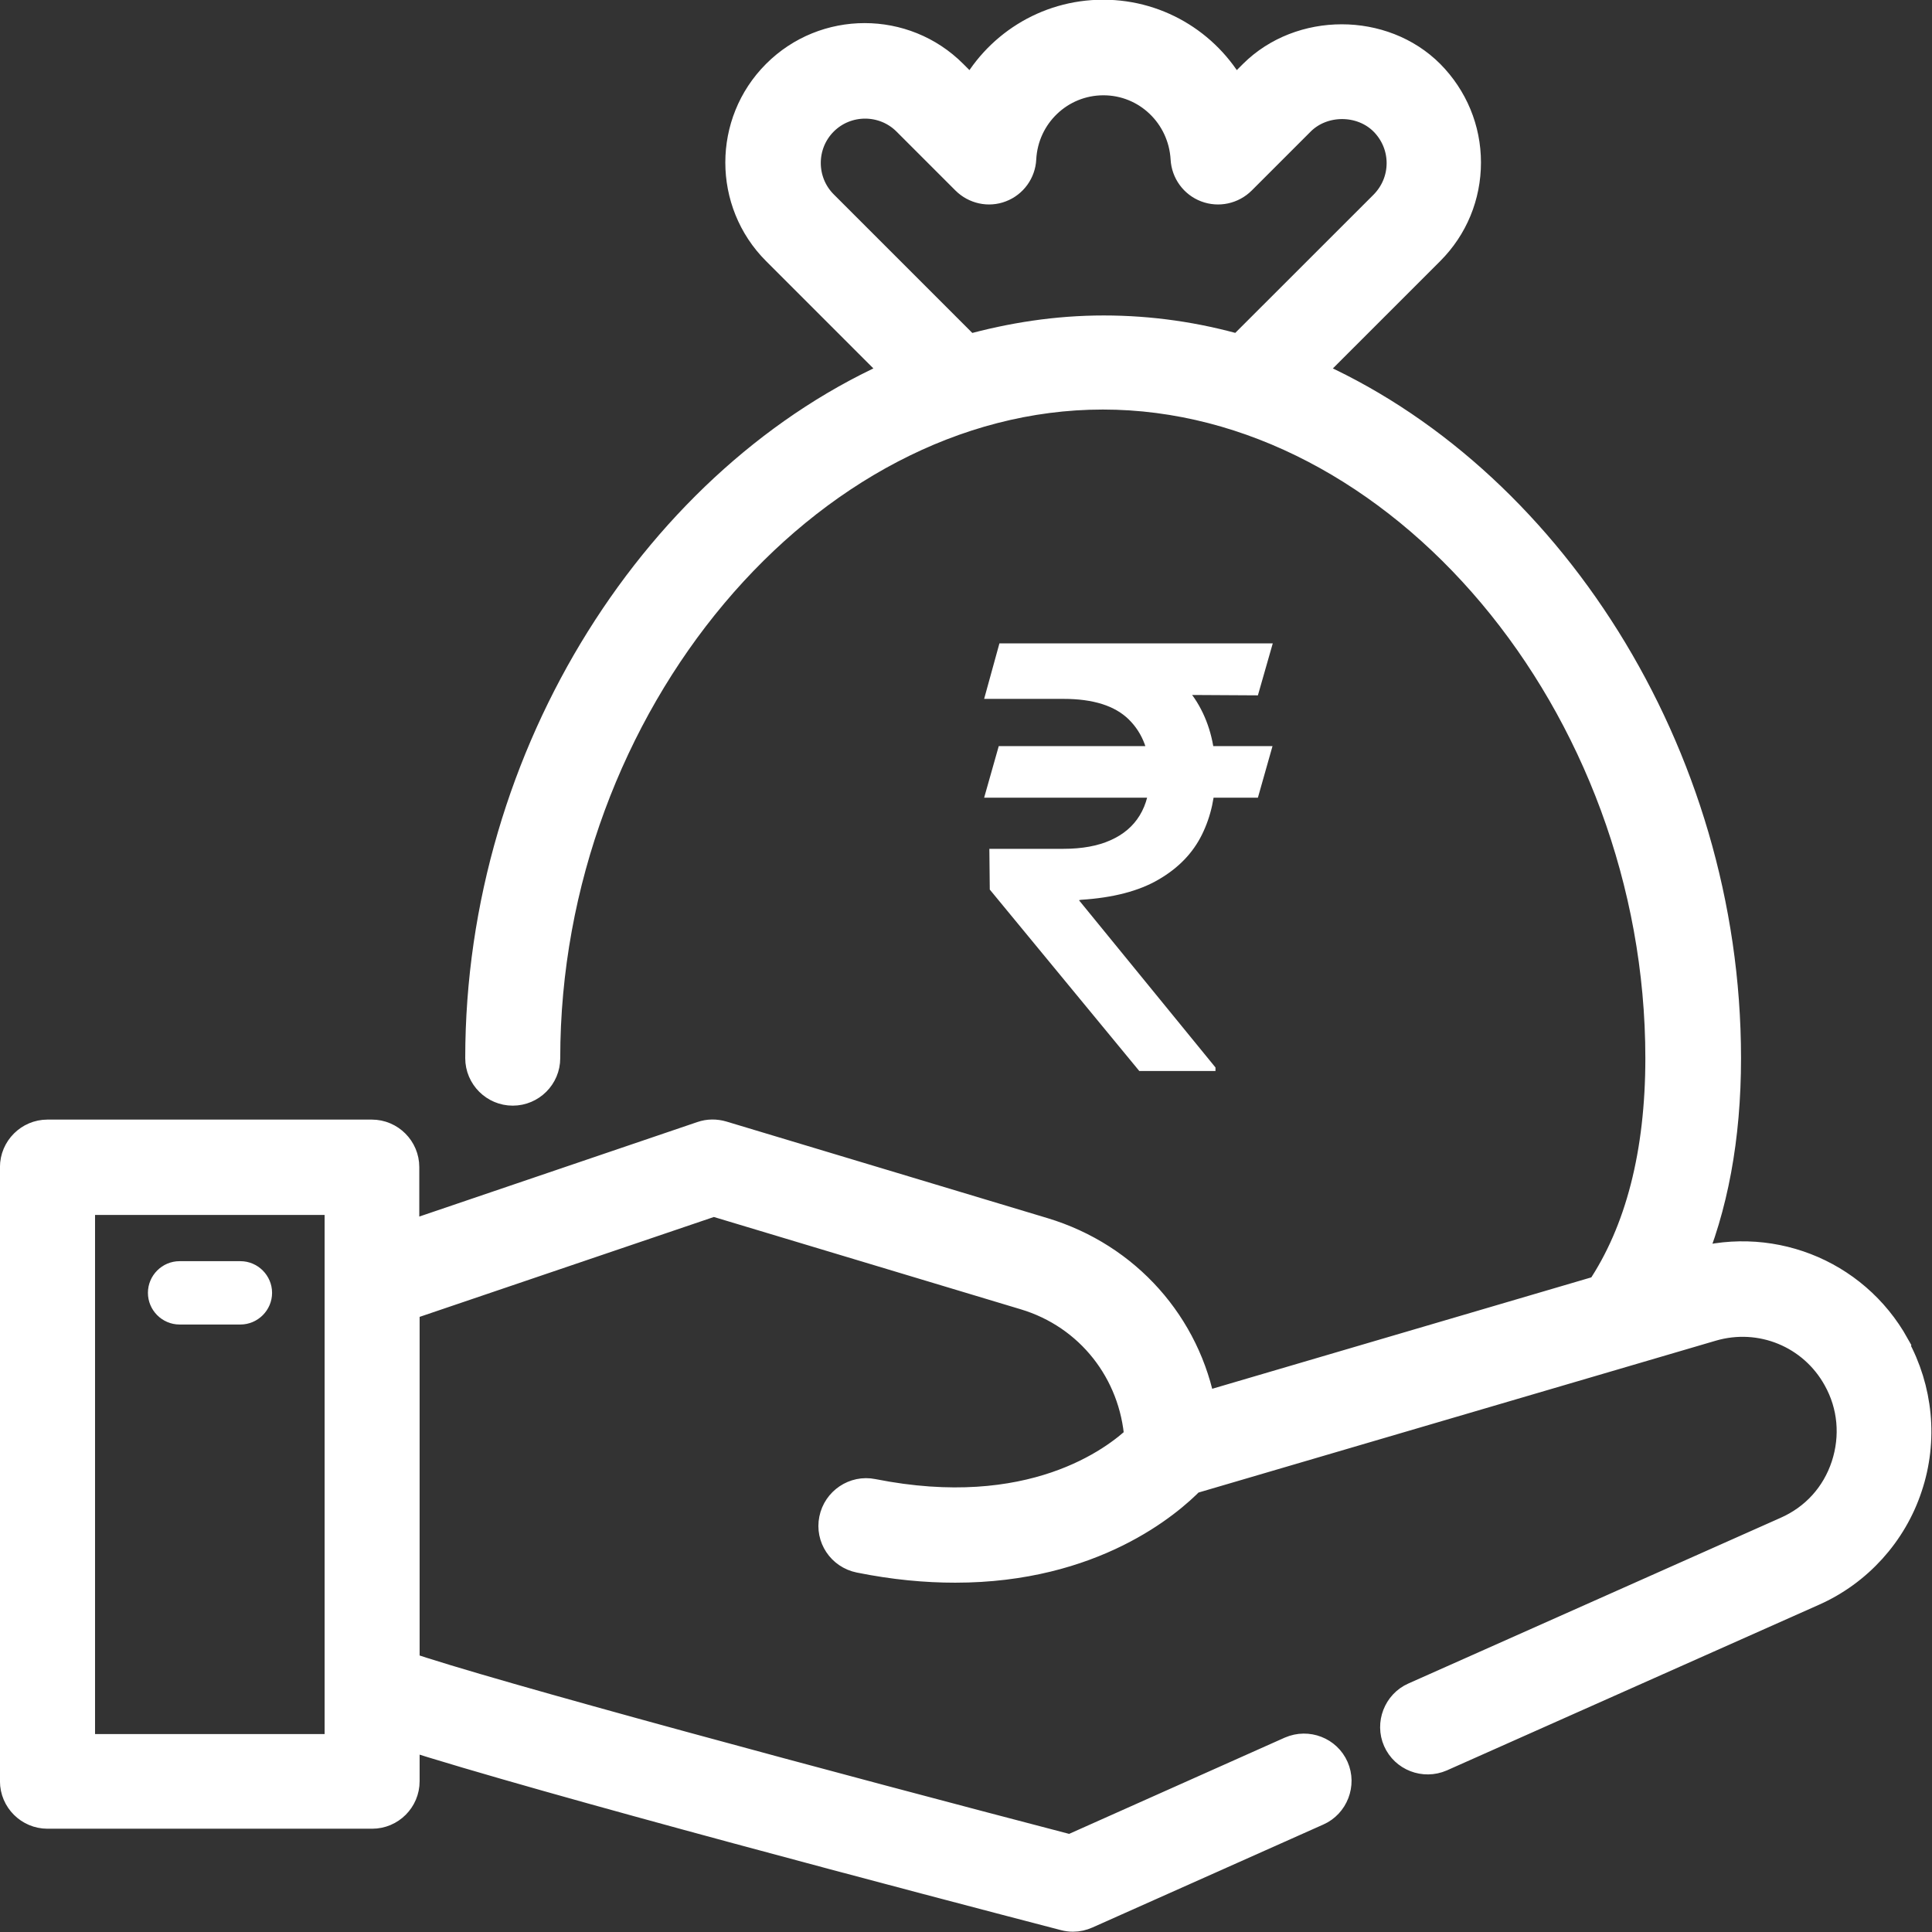 <svg width="23" height="23" viewBox="0 0 23 23" fill="none" xmlns="http://www.w3.org/2000/svg">
<rect x="0" y="0" width="23" height="23" fill="#333333" stroke="none"/>
<g clip-path="url(#clip0_3440_2117)">
<path d="M22.547 16.028C22.061 15.154 21.032 14.758 20.081 15.074C20.383 14.373 20.538 13.544 20.538 12.597C20.538 8.959 18.385 5.671 15.542 4.445L17.012 2.975C17.291 2.696 17.442 2.326 17.442 1.934C17.442 1.542 17.288 1.173 17.012 0.894C16.458 0.339 15.489 0.339 14.931 0.894L14.686 1.139C14.396 0.569 13.807 0.185 13.133 0.185C12.458 0.185 11.869 0.569 11.579 1.139L11.334 0.894C10.761 0.32 9.826 0.32 9.253 0.894C8.68 1.467 8.68 2.402 9.253 2.975L10.723 4.445C7.88 5.671 5.727 8.959 5.727 12.597C5.727 12.805 5.897 12.974 6.104 12.974C6.312 12.974 6.481 12.805 6.481 12.597C6.481 8.386 9.588 4.687 13.129 4.687C16.669 4.687 19.776 8.382 19.776 12.597C19.776 13.732 19.535 14.667 19.064 15.368L14.29 16.771C14.113 15.787 13.404 14.98 12.416 14.682L8.593 13.532C8.517 13.51 8.438 13.51 8.363 13.536L4.803 14.746V13.894C4.803 13.687 4.634 13.517 4.426 13.517H0.565C0.358 13.517 0.188 13.687 0.188 13.894V21.205C0.188 21.413 0.358 21.582 0.565 21.582H4.43C4.638 21.582 4.807 21.413 4.807 21.205V20.632C6.47 21.168 11.1 22.385 12.68 22.796C12.71 22.804 12.744 22.808 12.774 22.808C12.827 22.808 12.88 22.796 12.929 22.774L15.678 21.548C15.866 21.465 15.953 21.239 15.87 21.051C15.787 20.862 15.565 20.775 15.372 20.858L12.744 22.031C9.999 21.315 5.773 20.18 4.807 19.844V15.542L8.495 14.29L12.205 15.406C12.986 15.64 13.517 16.323 13.574 17.126C13.28 17.408 12.277 18.17 10.384 17.793C10.18 17.752 9.98 17.887 9.939 18.091C9.897 18.294 10.029 18.494 10.237 18.536C10.648 18.619 11.025 18.653 11.372 18.653C13.004 18.653 13.902 17.876 14.169 17.601L20.372 15.78C20.964 15.606 21.59 15.863 21.888 16.402C22.069 16.726 22.102 17.103 21.986 17.457C21.869 17.812 21.616 18.091 21.273 18.242L16.843 20.214C16.654 20.297 16.567 20.523 16.65 20.711C16.733 20.9 16.956 20.987 17.148 20.904L21.578 18.932C22.106 18.698 22.517 18.245 22.698 17.695C22.883 17.144 22.823 16.541 22.544 16.036L22.547 16.028ZM11.515 4.17L9.792 2.447C9.513 2.168 9.513 1.712 9.792 1.433C10.071 1.154 10.527 1.154 10.806 1.433L11.507 2.134C11.613 2.24 11.771 2.274 11.907 2.221C12.047 2.168 12.141 2.036 12.148 1.889C12.175 1.361 12.608 0.946 13.136 0.946C13.664 0.946 14.094 1.361 14.124 1.889C14.132 2.036 14.226 2.168 14.366 2.221C14.505 2.274 14.663 2.24 14.769 2.134L15.47 1.433C15.742 1.161 16.213 1.161 16.485 1.433C16.62 1.569 16.696 1.75 16.696 1.942C16.696 2.134 16.62 2.315 16.485 2.451L14.761 4.174C14.237 4.023 13.694 3.944 13.14 3.944C12.586 3.944 12.047 4.027 11.519 4.174L11.515 4.17ZM4.053 20.832H0.943V14.275H4.053V20.832Z" fill="white" stroke="white" stroke-width="0.377" stroke-miterlimit="10"/>
<path d="M2.862 15.014H2.138C1.93 15.014 1.761 15.184 1.761 15.391C1.761 15.598 1.93 15.768 2.138 15.768H2.862C3.069 15.768 3.239 15.598 3.239 15.391C3.239 15.184 3.069 15.014 2.862 15.014Z" fill="white"/>
</g>
<path d="M15.149 8.882L14.975 9.496H11.716L11.89 8.882H15.149ZM13.563 12.75L11.783 10.59L11.778 10.105H12.661C12.881 10.105 13.068 10.071 13.22 10.003C13.373 9.935 13.489 9.837 13.568 9.707C13.648 9.576 13.688 9.417 13.688 9.23C13.688 8.952 13.605 8.73 13.439 8.566C13.273 8.402 13.014 8.32 12.661 8.32H11.716L11.898 7.659H12.661C13.072 7.659 13.411 7.725 13.678 7.855C13.944 7.986 14.143 8.168 14.274 8.4C14.405 8.632 14.47 8.899 14.47 9.203C14.47 9.473 14.417 9.717 14.309 9.936C14.201 10.155 14.03 10.333 13.794 10.47C13.559 10.608 13.25 10.688 12.867 10.712L12.845 10.717L14.47 12.708V12.75H13.563ZM15.152 7.659L14.975 8.278L12.37 8.263L12.546 7.659H15.152Z" fill="white"/>
<defs>
<clipPath id="clip0_3440_2117">
<rect width="23" height="23" fill="white"/>
</clipPath>
</defs>
</svg>
